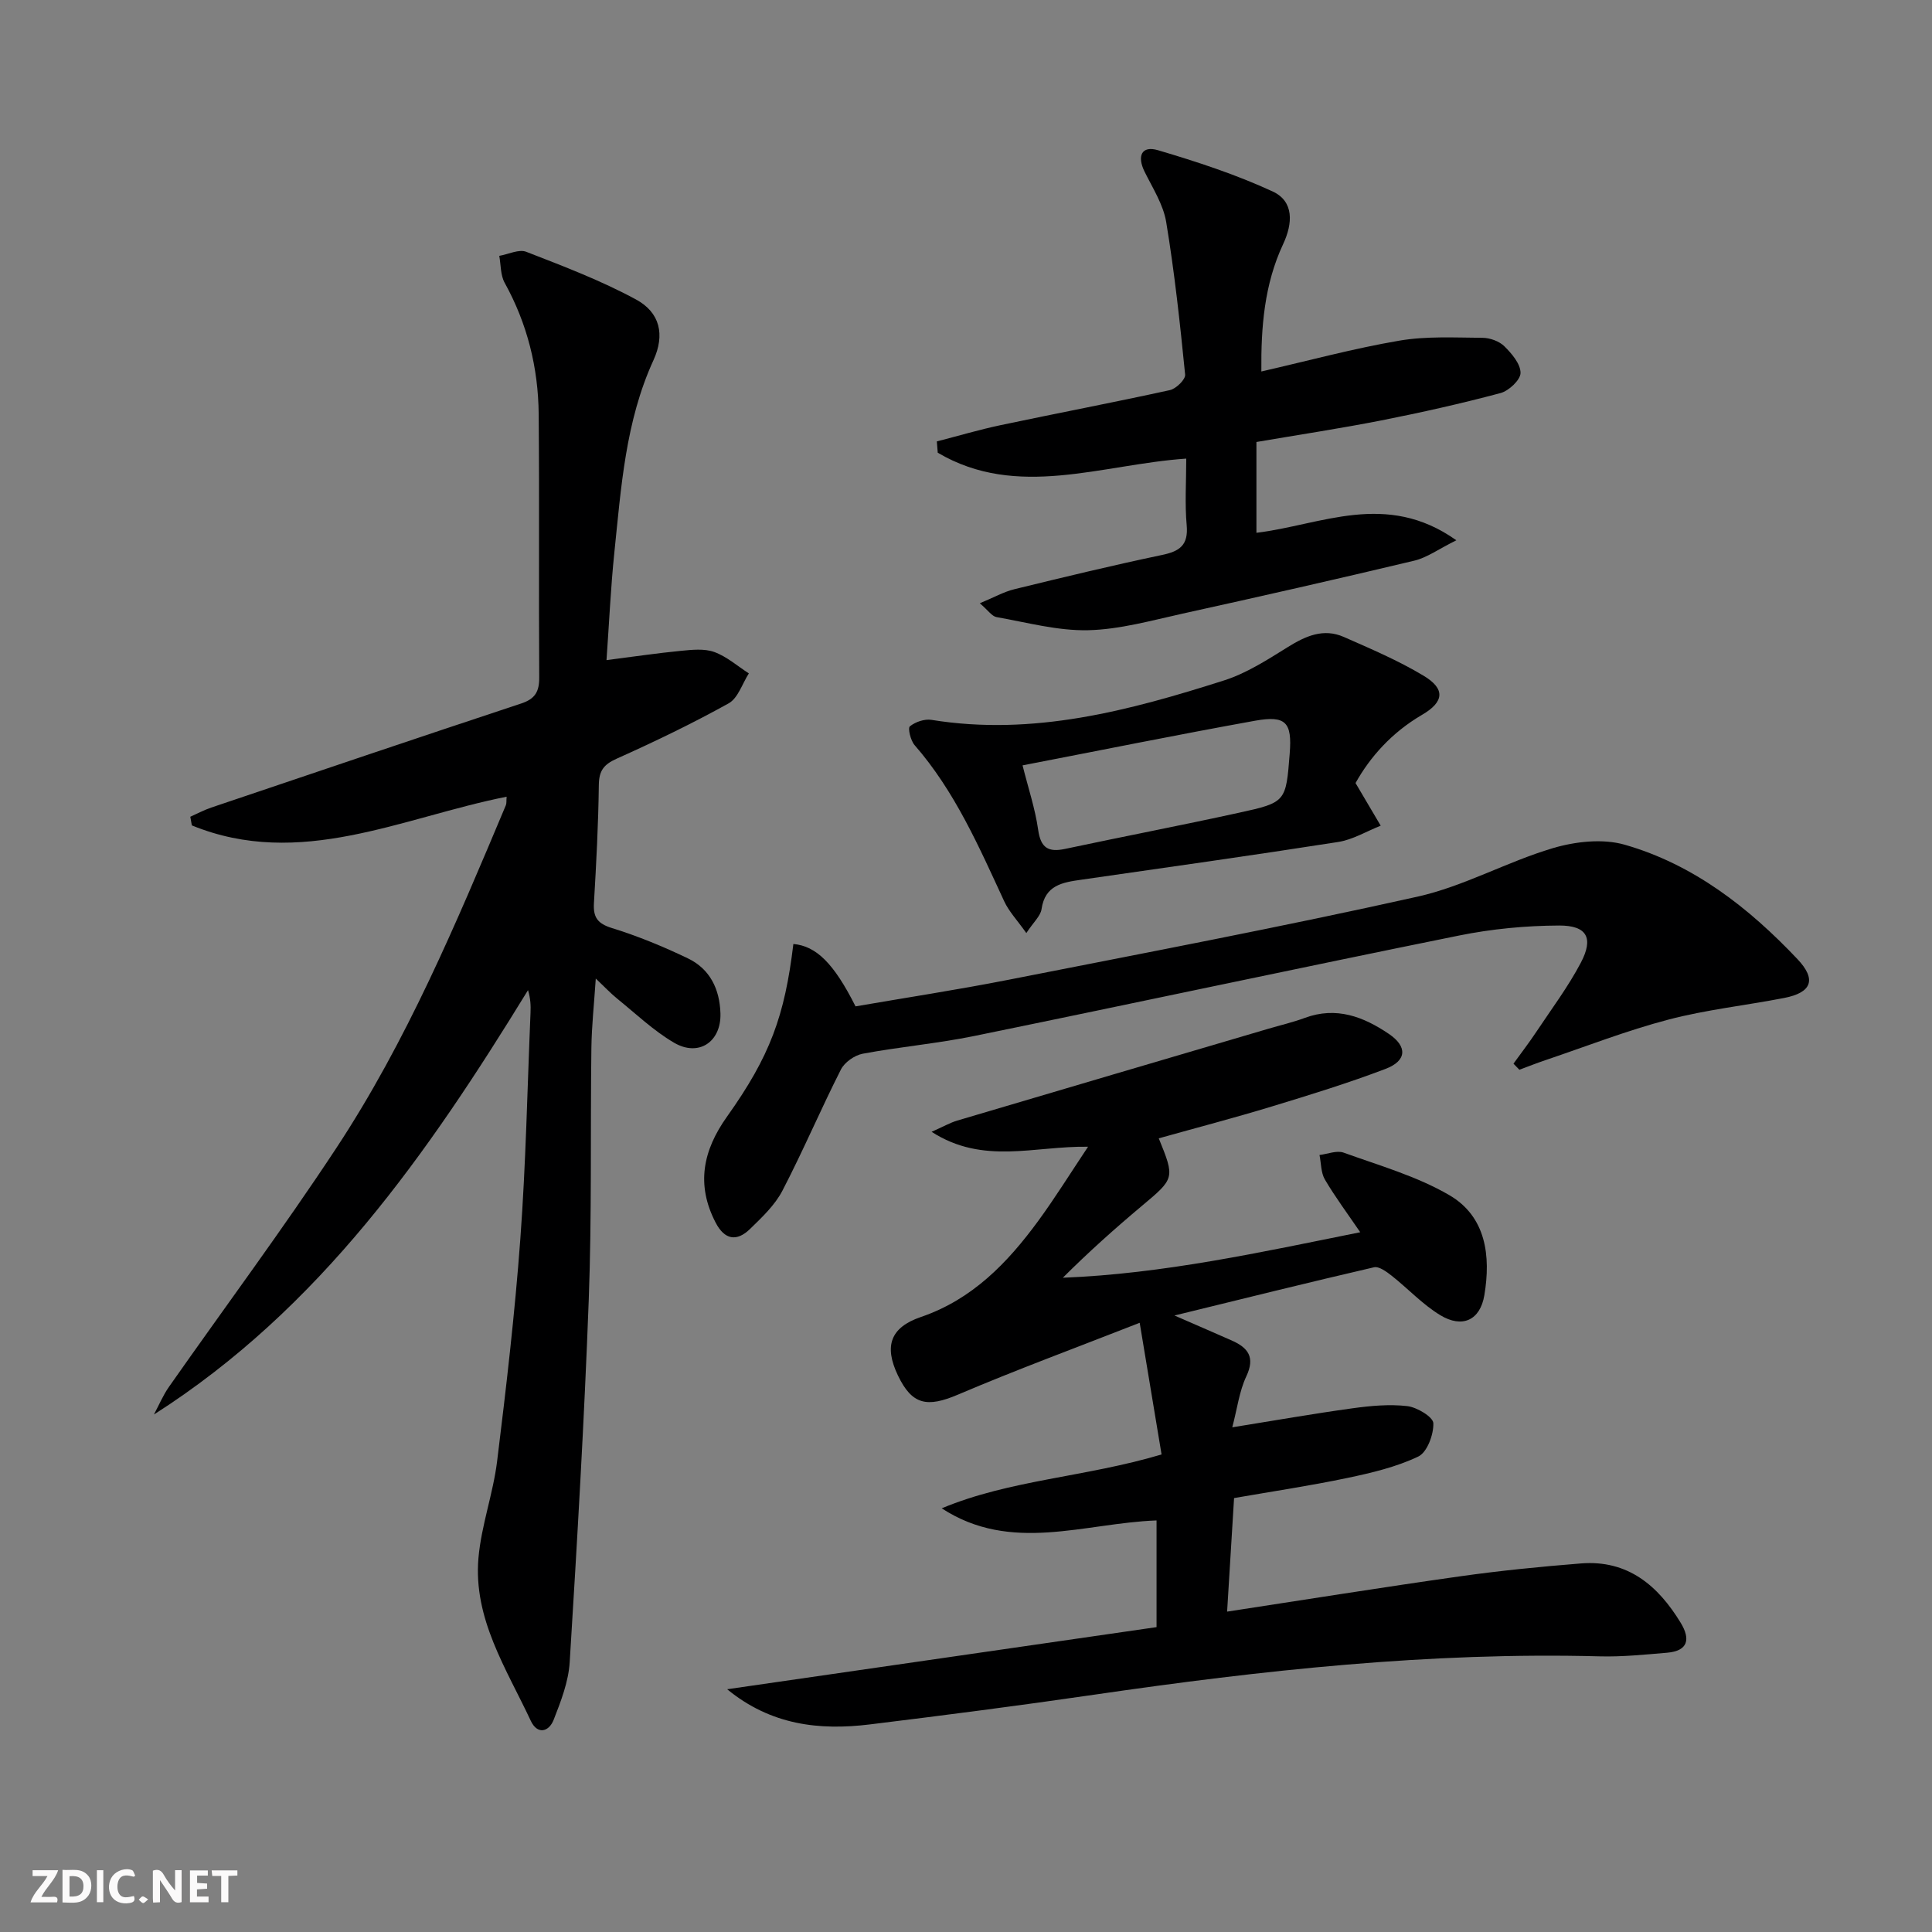 <svg enable-background="new 0 0 400 400" viewBox="0 0 400 400" xmlns="http://www.w3.org/2000/svg"><rect x="0" y="0" width="400" height="400" fill="#808080" stroke="none"/><g fill="#fbfafa"><path d="m37.59 393.81c-.92.31-1.52.05-2-.78-.7-1.2-1.52-2.34-2.47-3.78v4.59c-.55.03-.95.05-1.41.07-.03-.37-.06-.64-.06-.91 0-1.91 0-3.81 0-5.7 1.13-.41 1.77-.03 2.29.91.62 1.11 1.38 2.14 2.31 3.19v-4.2h1.35v6.61z"/><path d="m12.94 393.88v-6.75c1.9.19 3.93-.54 5.37 1.29.8 1.01.78 2.88.03 3.97-1.37 1.97-3.4 1.51-5.4 1.49m1.45-1.22c2.04.12 2.92-.58 2.89-2.21-.03-1.51-.98-2.19-2.89-2z"/><path d="m11.81 393.87h-5.49c.68-2.18 2.47-3.48 3.51-5.45h-3.08v-1.21h5.29c-.71 2.13-2.44 3.48-3.47 5.51.86 0 1.63.04 2.39-.01.79-.05 1.14.21.85 1.16"/><path d="m39.33 393.86v-6.61h3.7v1.07h-2.22v1.52c.68.04 1.34.09 2.07.13v1.07c-.72.05-1.38.09-2.1.14v1.48h2.4v1.19h-3.85z"/><path d="m27.71 388.56c-1.15-.3-2.46-.61-3.1.64-.37.73-.41 1.93-.06 2.67.63 1.35 1.99.93 3.17.68.35.94-.01 1.32-.93 1.46-1.62.25-3.05-.27-3.76-1.48-.73-1.25-.6-3.03.31-4.17.88-1.11 2.71-1.7 4-1.16.32.13.44.74.65 1.12-.1.08-.19.16-.28.24"/><path d="m49.15 387.24v1.07c-.59.02-1.17.05-1.87.08v5.44h-1.48v-5.44h-1.85c-.05-.4-.08-.73-.13-1.15z"/><path d="m20.06 387.21h1.33v6.62h-1.33z"/><path d="m30.68 393.25c-.49.38-.8.79-1.05.76-.32-.05-.6-.45-.9-.7.26-.24.51-.64.8-.67.29-.04.62.3 1.15.61"/></g><path d="m125.57 136.67c5.55-.71 10.45-1.44 15.38-1.92 2.3-.22 4.85-.51 6.93.24 2.58.93 4.79 2.9 7.16 4.43-1.36 2.12-2.24 5.12-4.18 6.2-7.53 4.18-15.32 7.93-23.19 11.46-2.68 1.2-3.65 2.49-3.69 5.44-.1 8.15-.53 16.29-1.01 24.43-.18 2.97.73 4.27 3.74 5.2 5.37 1.66 10.62 3.83 15.69 6.26 4.6 2.2 6.61 6.38 6.76 11.41.18 5.86-4.48 9.06-9.61 6.06-4.25-2.49-7.91-6-11.78-9.13-1.38-1.12-2.6-2.43-4.42-4.15-.35 5.27-.85 9.82-.91 14.37-.23 17.33.1 34.67-.54 51.98-.93 25.08-2.4 50.14-3.95 75.19-.25 4.03-1.81 8.07-3.31 11.9-1 2.56-3.38 3.16-4.75.23-5.04-10.78-11.93-21.13-10.83-33.72.59-6.73 3.03-13.28 3.86-20 1.89-15.32 3.68-30.66 4.81-46.05 1.15-15.59 1.45-31.23 2.11-46.85.06-1.44.01-2.89-.52-4.65-20.7 33.75-43.05 65.93-77.45 87.86 1.02-1.91 1.87-3.95 3.1-5.71 11.55-16.48 23.58-32.64 34.65-49.44 14.61-22.17 24.86-46.61 35.11-70.99.17-.41.09-.93.16-1.77-21.67 4.3-42.76 15.1-65.17 5.94-.11-.6-.21-1.19-.32-1.79 1.44-.64 2.85-1.4 4.33-1.9 21.38-7.22 42.75-14.46 64.18-21.55 2.9-.96 3.75-2.47 3.73-5.41-.12-18.16.05-36.33-.11-54.49-.09-9.6-2.35-18.72-7.05-27.21-.87-1.58-.77-3.7-1.11-5.57 1.88-.32 4.06-1.43 5.58-.84 7.7 2.99 15.48 5.95 22.72 9.87 5 2.7 6.03 7.32 3.62 12.58-5.81 12.69-6.69 26.33-8.1 39.86-.75 7.24-1.07 14.53-1.62 22.23z" fill="#000001"/><path d="m240.49 301.13c-1.44-8.66-2.86-17.2-4.53-27.26-13.39 5.25-25.63 9.76-37.62 14.87-6.39 2.72-9.51 2.15-12.44-3.98-2.9-6.07-1.57-9.93 4.76-12.09 10.63-3.63 17.93-11.2 24.3-19.9 3.49-4.77 6.61-9.8 10.31-15.35-11.14-.18-21.71 3.8-32.39-3.09 2.44-1.08 3.83-1.89 5.32-2.33 21.44-6.36 42.89-12.67 64.34-18.99 2.54-.75 5.14-1.35 7.62-2.27 6.5-2.4 12.13-.25 17.39 3.32 3.88 2.62 3.73 5.57-.71 7.25-7.73 2.94-15.66 5.38-23.58 7.79-7.72 2.35-15.54 4.39-23.35 6.58 3.37 8.28 3.29 8.3-3.5 13.99-5.59 4.69-11.03 9.55-16.36 14.87 20.73-.81 40.81-5.24 61.57-9.42-2.66-3.91-5.18-7.28-7.31-10.9-.84-1.42-.77-3.38-1.12-5.09 1.67-.2 3.57-1 4.99-.49 7.41 2.68 15.17 4.88 21.9 8.81 7.6 4.44 8.6 12.58 7.24 20.71-.87 5.18-4.56 6.91-9.15 4.12-3.64-2.21-6.64-5.47-10.02-8.14-1.07-.84-2.64-2.01-3.69-1.76-13.57 3.14-27.08 6.5-41.3 9.98 4.29 1.87 8.09 3.51 11.87 5.18 3.38 1.5 4.88 3.46 3 7.43-1.45 3.08-1.87 6.64-2.9 10.54 8.66-1.39 16.72-2.81 24.83-3.93 3.76-.52 7.66-.89 11.4-.46 2.02.23 5.37 2.26 5.4 3.55.07 2.35-1.29 6.02-3.12 6.89-4.56 2.17-9.66 3.38-14.66 4.43-7.76 1.63-15.62 2.8-23.48 4.17-.49 7.97-.95 15.55-1.44 23.51 16.31-2.49 32.15-5.04 48.02-7.28 8.38-1.19 16.83-2.03 25.27-2.7 9.66-.76 15.93 4.58 20.63 12.31 2.05 3.38 1.52 5.81-2.84 6.18-4.63.39-9.28.87-13.91.75-35.18-.93-69.97 2.88-104.7 7.94-15.44 2.25-30.92 4.25-46.41 6.15-10.49 1.29-20.52.15-29.57-7.28 29.89-4.33 59.24-8.57 88.9-12.86 0-7.56 0-14.77 0-22.09-14.98.55-30.08 6.88-44.48-2.51 14.21-5.93 29.63-6.42 45.52-11.15z" fill="#000001"/><path d="m260.13 91.51v18.8c13.38-1.61 26.85-8.78 41.39 1.55-3.68 1.82-6.06 3.59-8.71 4.22-15.95 3.81-31.94 7.43-47.95 10.96-6.48 1.43-13.04 3.29-19.59 3.44-6.3.14-12.66-1.61-18.96-2.72-.94-.17-1.71-1.37-3.45-2.86 2.88-1.19 4.96-2.38 7.2-2.92 10.15-2.48 20.31-4.94 30.53-7.08 3.68-.77 5.47-2.04 5.1-6.16-.4-4.44-.09-8.94-.09-13.79-17.5 1.19-34.97 8.5-51.45-1.22-.06-.78-.13-1.56-.19-2.34 4.39-1.13 8.74-2.42 13.17-3.36 11.68-2.47 23.42-4.7 35.08-7.26 1.28-.28 3.26-2.21 3.16-3.21-1.05-10.56-2.19-21.12-3.92-31.58-.6-3.63-2.8-7.04-4.48-10.44-1.59-3.22-.64-5.45 2.78-4.44 8.05 2.38 16.11 5.02 23.72 8.53 4.47 2.06 4.2 6.61 2.19 10.91-3.89 8.31-4.6 17.16-4.51 26.37 9.83-2.25 19.11-4.77 28.55-6.38 5.62-.96 11.48-.63 17.23-.59 1.54.01 3.45.69 4.52 1.74 1.54 1.52 3.37 3.66 3.36 5.53 0 1.44-2.42 3.71-4.14 4.17-8.17 2.18-16.43 4.03-24.72 5.67-8.46 1.66-16.97 2.95-25.82 4.46z" fill="#000001"/><path d="m313.35 220.22c1.6-2.22 3.28-4.4 4.79-6.68 3.13-4.7 6.54-9.25 9.16-14.23 2.68-5.1 1.28-7.71-4.5-7.69-6.93.03-13.96.7-20.76 2.08-33.47 6.77-66.87 13.94-100.33 20.79-7.63 1.56-15.43 2.24-23.09 3.67-1.69.32-3.76 1.77-4.52 3.28-4.2 8.28-7.83 16.85-12.11 25.08-1.56 3-4.23 5.52-6.71 7.93-2.75 2.67-5.27 2.26-7.13-1.35-4.07-7.85-2.61-14.92 2.36-21.9 8.93-12.55 11.95-20.84 13.75-35.76 4.74.43 8.38 4 12.87 12.92 10.4-1.8 21.03-3.42 31.57-5.49 28.3-5.57 56.65-10.95 84.79-17.23 9.59-2.14 18.5-7.21 27.98-10.03 4.68-1.39 10.35-2.03 14.91-.72 14.24 4.08 25.69 13.04 35.75 23.67 4.02 4.24 2.97 6.95-2.75 8.06-7.98 1.55-16.12 2.42-23.96 4.48-8.62 2.26-16.98 5.53-25.44 8.39-1.82.61-3.61 1.32-5.41 1.99-.41-.42-.82-.84-1.22-1.26z" fill="#000001"/><path d="m280.65 162.12c2.15 3.64 3.68 6.24 5.21 8.83-2.94 1.16-5.79 2.91-8.85 3.38-17.7 2.77-35.44 5.26-53.17 7.81-3.86.55-7.48 1.11-8.2 6.09-.21 1.43-1.66 2.68-3.15 4.95-1.89-2.67-3.6-4.46-4.58-6.58-5.24-11.32-10.21-22.76-18.55-32.33-.83-.95-1.44-3.51-.98-3.89 1.13-.92 3.04-1.57 4.47-1.34 21.04 3.41 40.92-1.9 60.59-8.17 4.64-1.48 8.94-4.26 13.14-6.87 3.72-2.32 7.43-3.99 11.66-2.12 5.59 2.46 11.26 4.88 16.48 8.01 4.54 2.72 4.33 5.42-.34 8.13-6.22 3.64-10.72 8.7-13.73 14.1zm-68.94-3.66c1.18 4.72 2.61 8.97 3.23 13.34.53 3.76 2.1 4.7 5.6 3.95 11.98-2.55 24.01-4.86 35.97-7.48 9.75-2.13 9.73-2.27 10.51-12.27.51-6.43-.77-7.93-7.18-6.78-15.92 2.87-31.77 6.08-48.13 9.24z" fill="#000001"/></svg>
